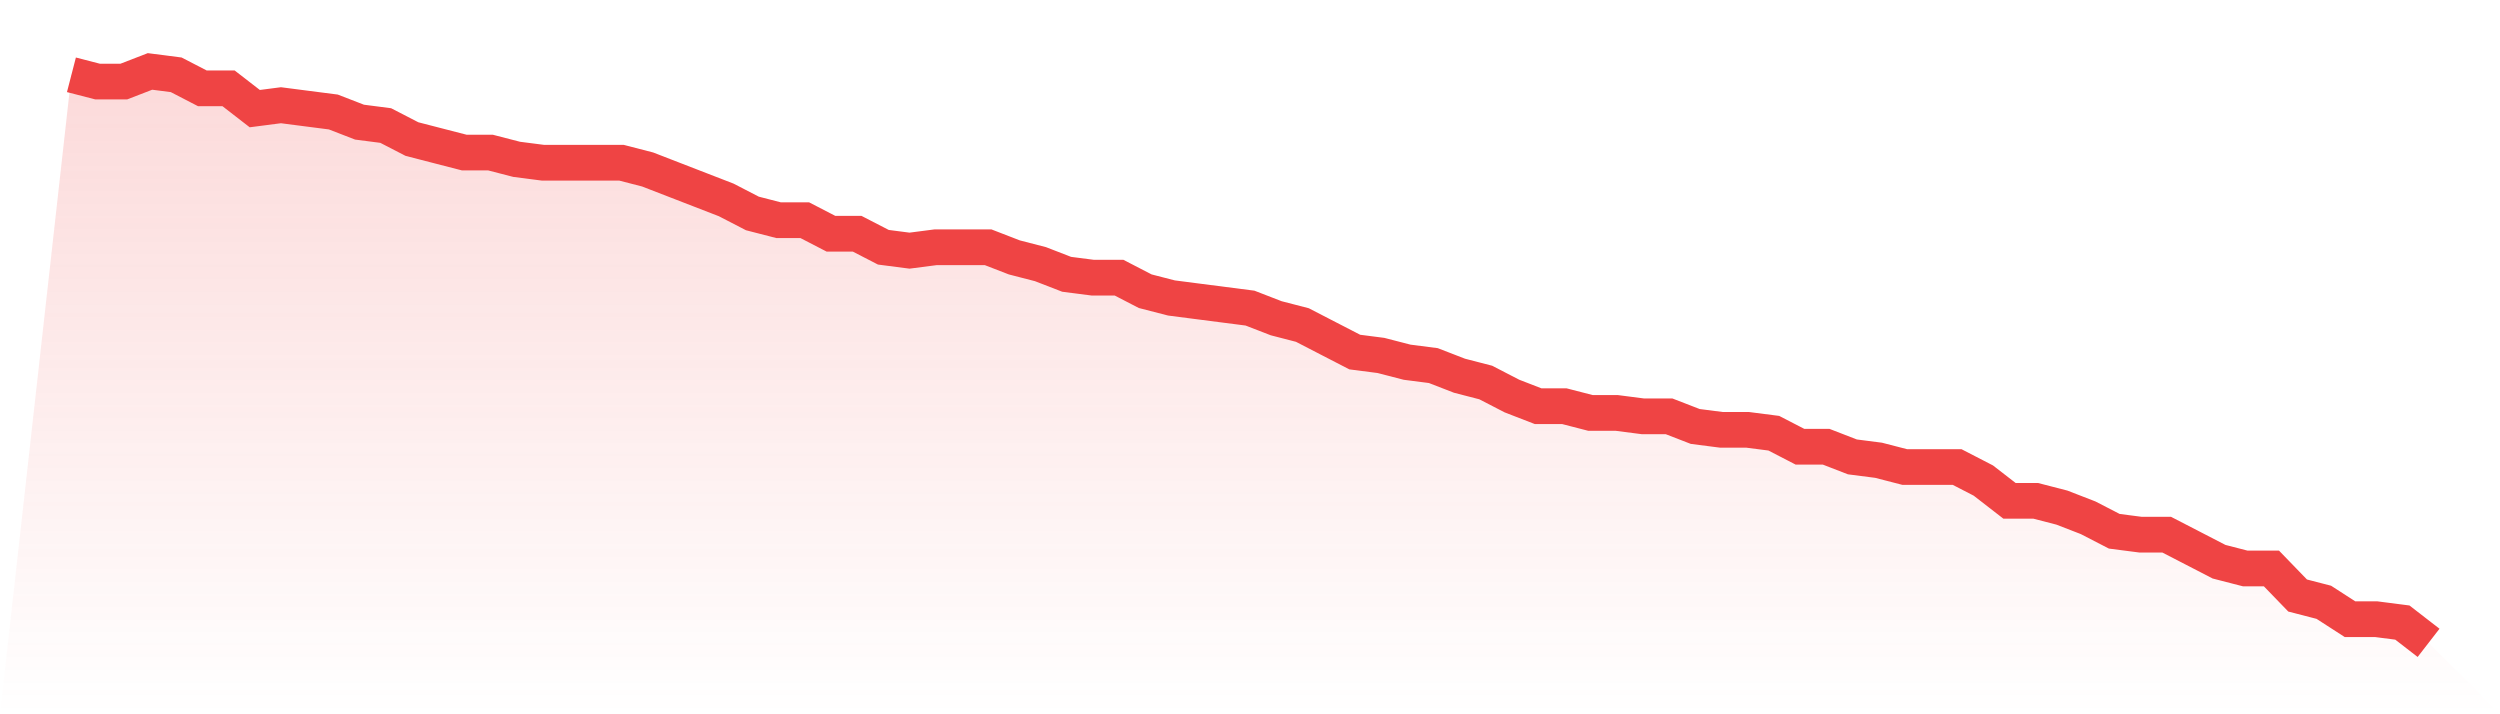 <svg viewBox="0 0 140 40" xmlns="http://www.w3.org/2000/svg">
<defs>
<linearGradient id="gradient" x1="0" x2="0" y1="0" y2="1">
<stop offset="0%" stop-color="#ef4444" stop-opacity="0.2"/>
<stop offset="100%" stop-color="#ef4444" stop-opacity="0"/>
</linearGradient>
</defs>
<path d="M4,4.189 L4,4.189 L5.467,4.568 L6.933,4.568 L8.4,4 L9.867,4.189 L11.333,4.947 L12.8,4.947 L14.267,6.083 L15.733,5.893 L17.2,6.083 L18.667,6.272 L20.133,6.84 L21.6,7.03 L23.067,7.787 L24.533,8.166 L26,8.544 L27.467,8.544 L28.933,8.923 L30.4,9.112 L31.867,9.112 L33.333,9.112 L34.8,9.112 L36.267,9.491 L37.733,10.059 L39.2,10.627 L40.667,11.195 L42.133,11.953 L43.6,12.331 L45.067,12.331 L46.533,13.089 L48,13.089 L49.467,13.846 L50.933,14.036 L52.4,13.846 L53.867,13.846 L55.333,13.846 L56.8,14.414 L58.267,14.793 L59.733,15.361 L61.2,15.55 L62.667,15.55 L64.133,16.308 L65.6,16.686 L67.067,16.876 L68.533,17.065 L70,17.254 L71.467,17.822 L72.933,18.201 L74.4,18.959 L75.867,19.716 L77.333,19.905 L78.8,20.284 L80.267,20.473 L81.733,21.041 L83.2,21.42 L84.667,22.178 L86.133,22.746 L87.6,22.746 L89.067,23.124 L90.533,23.124 L92,23.314 L93.467,23.314 L94.933,23.882 L96.4,24.071 L97.867,24.071 L99.333,24.26 L100.8,25.018 L102.267,25.018 L103.733,25.586 L105.2,25.775 L106.667,26.154 L108.133,26.154 L109.6,26.154 L111.067,26.911 L112.533,28.047 L114,28.047 L115.467,28.426 L116.933,28.994 L118.4,29.751 L119.867,29.941 L121.333,29.941 L122.8,30.698 L124.267,31.456 L125.733,31.834 L127.2,31.834 L128.667,33.349 L130.133,33.728 L131.6,34.675 L133.067,34.675 L134.533,34.864 L136,36 L140,40 L0,40 z" fill="url(#gradient)"/>
<path d="M4,4.189 L4,4.189 L5.467,4.568 L6.933,4.568 L8.4,4 L9.867,4.189 L11.333,4.947 L12.8,4.947 L14.267,6.083 L15.733,5.893 L17.2,6.083 L18.667,6.272 L20.133,6.84 L21.6,7.03 L23.067,7.787 L24.533,8.166 L26,8.544 L27.467,8.544 L28.933,8.923 L30.4,9.112 L31.867,9.112 L33.333,9.112 L34.8,9.112 L36.267,9.491 L37.733,10.059 L39.2,10.627 L40.667,11.195 L42.133,11.953 L43.6,12.331 L45.067,12.331 L46.533,13.089 L48,13.089 L49.467,13.846 L50.933,14.036 L52.4,13.846 L53.867,13.846 L55.333,13.846 L56.8,14.414 L58.267,14.793 L59.733,15.361 L61.2,15.55 L62.667,15.55 L64.133,16.308 L65.6,16.686 L67.067,16.876 L68.533,17.065 L70,17.254 L71.467,17.822 L72.933,18.201 L74.4,18.959 L75.867,19.716 L77.333,19.905 L78.8,20.284 L80.267,20.473 L81.733,21.041 L83.2,21.42 L84.667,22.178 L86.133,22.746 L87.6,22.746 L89.067,23.124 L90.533,23.124 L92,23.314 L93.467,23.314 L94.933,23.882 L96.4,24.071 L97.867,24.071 L99.333,24.26 L100.8,25.018 L102.267,25.018 L103.733,25.586 L105.2,25.775 L106.667,26.154 L108.133,26.154 L109.6,26.154 L111.067,26.911 L112.533,28.047 L114,28.047 L115.467,28.426 L116.933,28.994 L118.4,29.751 L119.867,29.941 L121.333,29.941 L122.8,30.698 L124.267,31.456 L125.733,31.834 L127.2,31.834 L128.667,33.349 L130.133,33.728 L131.6,34.675 L133.067,34.675 L134.533,34.864 L136,36" fill="none" stroke="#ef4444" stroke-width="2"/>
</svg>